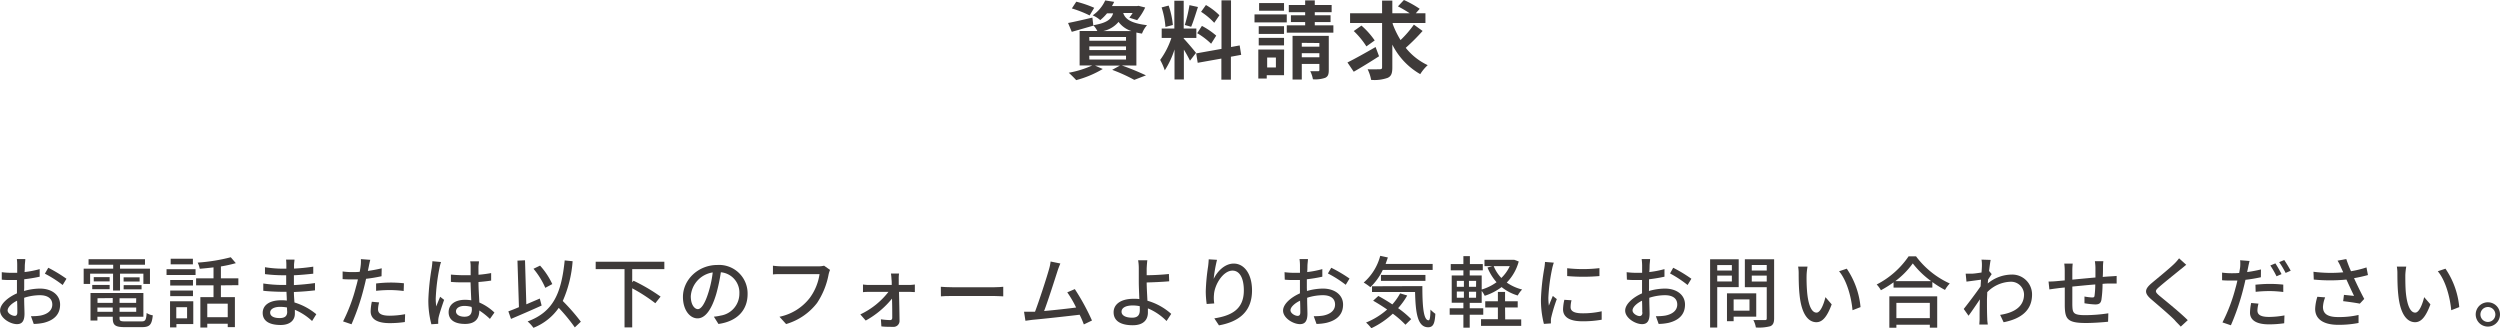 <svg xmlns="http://www.w3.org/2000/svg" viewBox="0 0 592.8 77.87"><defs><style>.cls-1{fill:#3e3a39;}</style></defs><title>アセット 1</title><g id="レイヤー_2" data-name="レイヤー 2"><g id="レイヤー_3" data-name="レイヤー 3"><path class="cls-1" d="M266,15.52a61.61,61.61,0,0,1,5.73,2.35l-2.77,1.07a39.42,39.42,0,0,0-5.24-2.38l1.82-1h-5.88l1.83.8A24.74,24.74,0,0,1,255.19,19a24.4,24.4,0,0,0-1.77-1.75A23.59,23.59,0,0,0,259,15.52H256V7.35h4.2A5.83,5.83,0,0,0,259.26,6l0,.08-5.12,1.47-.88-2.1c1.49-.28,3.64-.78,5.77-1.28l.21,1.81c3.2-.53,4.26-1.39,4.71-2.82h-1.45a11.66,11.66,0,0,1-1.61,1.61,6.6,6.6,0,0,0-1.79-1.13A8.7,8.7,0,0,0,262.07.1l2.12.34a8.51,8.51,0,0,1-.53,1h5.94l.36-.06,1.59.4a13.75,13.75,0,0,1-1.91,3l-1.85-.58a13.05,13.05,0,0,0,.78-1.11h-2.23c.44,1.31,1.57,2.39,5.64,2.88a6.51,6.51,0,0,0-1.19,2c-.48-.08-.93-.16-1.33-.26v7.83ZM258.37,3.66A27.1,27.1,0,0,0,254.16,2L255.21.4a26.39,26.39,0,0,1,4.25,1.45Zm-.06,6H267V8.78h-8.71Zm0,2.21H267V11h-8.71Zm0,2.24H267V13.2h-8.71Zm10-6.74a6.09,6.09,0,0,1-3.08-2.18,6.51,6.51,0,0,1-3.66,2.18Z"/><path class="cls-1" d="M282.17,14.39c-.31-.64-.87-1.69-1.45-2.62v7.07H278.5V11.73a20.41,20.41,0,0,1-2.31,4.95,14.27,14.27,0,0,0-1.09-2.47A18.74,18.74,0,0,0,277.76,9h-2.3V6.76h3V.18h2.22V6.76h3V9h-3v.14c.58.58,2.49,2.83,2.92,3.4Zm-5.82-8a19.58,19.58,0,0,0-.91-4.63l1.67-.44a19.81,19.81,0,0,1,1,4.61Zm7.71-4.73c-.53,1.61-1.11,3.52-1.61,4.69l-1.51-.42a36,36,0,0,0,1.11-4.71Zm7.81,11.79v5.44h-2.26v-5l-5.61,1-.36-2.23,6-1.07V.08h2.26V11.15l2.05-.38.36,2.23ZM285,6.14a17.87,17.87,0,0,1,3.39,2.31l-1.21,1.92a17,17,0,0,0-3.3-2.5Zm2.92-.73a16,16,0,0,0-3.12-2.61l1.15-1.61a15,15,0,0,1,3.2,2.43Z"/><path class="cls-1" d="M305.12,5.31h-7.65V3.42h7.65Zm-.65,12.52h-4.1v.79h-2V11.75h6.12Zm0-9.78h-6V6.22h6Zm-6,.93h6v1.79h-6Zm6-6.44h-5.91V.72h5.91Zm-4,11.11V16h2.07V13.65ZM316.17,6V7.75H305.12V6h4.36V5.23H306.1V3.62h3.38V2.9H305.6V1.19h3.88V.1h2.28V1.19h4V2.9h-4v.72h3.74V5.23h-3.74V6Zm-1.09,10.62c0,1-.18,1.53-.87,1.84a7.15,7.15,0,0,1-2.89.34,7,7,0,0,0-.63-1.91c.75,0,1.57,0,1.83,0s.33-.08.33-.31V15.16h-4.17v3.7h-2.19V8.51h8.59Zm-6.4-6.46v.91h4.17V10.2Zm4.17,3.41v-.95h-4.17v.95Z"/><path class="cls-1" d="M327,13.34c-2,1.29-4.23,2.66-6,3.67l-1.49-2.2c1.67-.82,4.27-2.27,6.67-3.66Zm10.33-6a48.12,48.12,0,0,1-4,4,14.65,14.65,0,0,0,5.21,4.11,9.93,9.93,0,0,0-1.77,2.13,16.63,16.63,0,0,1-6.62-7V16c0,1.41-.26,2.07-1.11,2.46a9.26,9.26,0,0,1-3.92.48,9.42,9.42,0,0,0-.83-2.52c1.23.06,2.5,0,2.9,0s.53-.12.53-.48V5.45h-7.59V3.14h7.59v-3h2.43v3h4.11a29.19,29.19,0,0,0-2.78-1.63L332.9,0a24.43,24.43,0,0,1,3.74,2.09l-.92,1.05H338V5.45h-7.77v.21a21,21,0,0,0,1.87,3.84,25.13,25.13,0,0,0,3.16-3.66ZM324,11a19.05,19.05,0,0,0-3-3.64l1.83-1.29a18.85,18.85,0,0,1,3.14,3.52Z"/><path class="cls-1" d="M5.7,69a13.9,13.9,0,0,1,3.79-.57c2.71,0,4.76,1.45,4.76,3.79,0,2.18-1.26,3.69-3.95,4.34a11.83,11.83,0,0,1-2.3.25l-.66-1.84a12.11,12.11,0,0,0,2.19-.13c1.53-.28,2.87-1.09,2.87-2.63S11.13,70,9.47,70a12.16,12.16,0,0,0-3.74.61c0,1.51.08,3,.08,3.76,0,1.93-.72,2.49-1.79,2.49-1.59,0-4-1.44-4-3.21,0-1.55,1.86-3.15,4-4.09V68.4c0-.65,0-1.33,0-2-.45,0-.85,0-1.2,0-.81,0-1.68,0-2.4-.09l0-1.77a18,18,0,0,0,2.41.15c.39,0,.81,0,1.25,0,0-.83,0-1.49,0-1.82A10.8,10.8,0,0,0,4,61.43H6c0,.35-.09,1-.11,1.4s0,1-.07,1.68a22.86,22.86,0,0,0,3.59-.7l0,1.8a36.91,36.91,0,0,1-3.67.61c0,.74,0,1.46,0,2.1Zm-1.59,5.1c0-.57,0-1.62-.06-2.8-1.32.65-2.24,1.57-2.24,2.31S2.88,74.9,3.5,74.9C3.89,74.9,4.11,74.66,4.11,74.05Zm7.34-10.61a34.75,34.75,0,0,1,4.31,2.61l-.9,1.48a27.6,27.6,0,0,0-4.22-2.69Z"/><path class="cls-1" d="M26.81,64.89H21.37v2.44H19.84V63.71h7v-.94H21V61.46H34.38v1.31H28.46v.94h7.1v3.62H34V64.89H28.46v4H26.81Zm6.74,11.32c.92,0,1.11-.31,1.22-2a3.59,3.59,0,0,0,1.46.56c-.23,2.23-.72,2.8-2.59,2.8h-4c-2.27,0-2.9-.43-2.9-2.09V75.1H23.1V76H21.46V69.48H34V75.1H28.35v.35c0,.65.23.76,1.37.76ZM21.87,67.57H26v1H21.87ZM26,65.72v1H22.23v-1Zm-2.88,5v1.09h3.61V70.68Zm3.61,3.21v-1H23.1v1Zm5.57-3.21H28.35v1.09h3.93Zm0,3.21v-1H28.35v1Zm.81-8.17v1H29.31v-1Zm-3.78,1.85h4.24v1H29.31Z"/><path class="cls-1" d="M39.49,63.84h6.88v1.37H39.49Zm6.34,13h-4v.79H40.32v-6.2h5.51Zm-.07-9.13h-5.4V66.4h5.4Zm-5.4,1.18h5.4v1.33h-5.4Zm5.38-6.21H40.47V61.35h5.27ZM41.8,72.84v2.65h2.56V72.84Zm10.58-5.18v2.8H55.7v7.11H54v-.81H49.15v.91H47.51V70.46h3.12v-2.8H46.5V66h4.13v-2.6c-1.11.13-2.22.25-3.27.33a5.13,5.13,0,0,0-.49-1.46A42.92,42.92,0,0,0,54.72,61l1.2,1.4a32.1,32.1,0,0,1-3.54.78V66h4.14v1.62ZM54,72H49.15v3.21H54Z"/><path class="cls-1" d="M74,76.12a13.79,13.79,0,0,0-4.08-2.66c0,.37,0,.69,0,.94,0,1.39-1,2.66-3.37,2.66-2.77,0-4.26-1-4.26-2.86s1.64-3,4.37-3c.46,0,.9,0,1.35.08,0-.69-.06-1.42-.08-2.09h-1c-1.16,0-3.23-.09-4.5-.24l0-1.73a31.31,31.31,0,0,0,4.49.35h.94v-2.3H67A36.26,36.26,0,0,1,62.83,65V63.36a26.86,26.86,0,0,0,4.13.35h.94v-1a10.63,10.63,0,0,0-.07-1.16h2c0,.33-.09.74-.11,1.23,0,.21,0,.54,0,.91,1.53-.08,2.95-.22,4.56-.46l0,1.67c-1.33.13-2.86.3-4.59.37v2.33c1.8-.1,3.41-.26,5-.48l0,1.73c-1.69.2-3.21.31-5,.39,0,.83.08,1.69.13,2.48A14.74,14.74,0,0,1,75,74.51Zm-5.92-3.21a9.71,9.71,0,0,0-1.64-.15c-1.55,0-2.38.59-2.38,1.35s.68,1.31,2.25,1.31c1,0,1.79-.3,1.79-1.48C68.07,73.69,68.07,73.33,68.05,72.91Z"/><path class="cls-1" d="M90.47,65.5a36,36,0,0,1-3.67.61c-.16.79-.37,1.6-.57,2.38a53.65,53.65,0,0,1-2.88,8.4l-2-.68A39.85,39.85,0,0,0,84.42,68c.17-.56.32-1.16.45-1.75l-1.46,0c-.85,0-1.51,0-2.17-.07l0-1.81a17,17,0,0,0,2.23.15c.57,0,1.18,0,1.82-.07.1-.54.19-1,.22-1.35a8.07,8.07,0,0,0,.06-1.66l2.23.17c-.13.46-.28,1.2-.35,1.56l-.22,1.07a31.67,31.67,0,0,0,3.28-.62Zm-.57,6.21a6.8,6.8,0,0,0-.26,1.59c0,.83.44,1.56,2.77,1.56a20.61,20.61,0,0,0,3.65-.36L96,76.36a24.68,24.68,0,0,1-3.61.26c-3,0-4.5-1-4.5-2.79a11.84,11.84,0,0,1,.28-2.28Zm-.72-4.49A29.66,29.66,0,0,1,92.59,67a30.69,30.69,0,0,1,3.19.17L95.72,69a26.41,26.41,0,0,0-3.09-.22,29.71,29.71,0,0,0-3.45.18Z"/><path class="cls-1" d="M104.58,62.13a11.09,11.09,0,0,0-.37,1.4,45.65,45.65,0,0,0-.89,7.22,13.87,13.87,0,0,0,.13,1.92c.26-.75.65-1.64.92-2.3l.94.73c-.48,1.37-1.1,3.23-1.31,4.17a4.89,4.89,0,0,0-.09.83c0,.18,0,.46,0,.68l-1.62.11a21.65,21.65,0,0,1-.72-5.79,55,55,0,0,1,.81-7.64c.06-.47.13-1,.15-1.52Zm11.59,13.49a16.72,16.72,0,0,0-2.52-2v.06c0,1.69-.82,3.13-3.36,3.13s-3.91-1-3.91-2.78,1.46-2.94,3.89-2.94a8.7,8.7,0,0,1,1.48.12c-.06-1.28-.13-2.84-.17-4.26-.52,0-1,0-1.55,0-1,0-2,0-3.11-.11l0-1.73c1,.09,2.06.15,3.15.15.52,0,1,0,1.53,0,0-.9,0-1.68,0-2.14a6,6,0,0,0-.11-1.16h2.08c0,.37-.09.76-.11,1.13s0,1.23,0,2.06a29.1,29.1,0,0,0,3-.4v1.78c-.94.15-2,.26-3,.34,0,1.82.15,3.46.2,4.86a12.13,12.13,0,0,1,3.58,2.38Zm-4.35-2.84a6.4,6.4,0,0,0-1.7-.24c-1.21,0-2,.54-2,1.29s.81,1.27,2,1.27c1.35,0,1.77-.68,1.77-1.82Z"/><path class="cls-1" d="M128.43,72.45c-2.5,1.14-5.21,2.3-7.26,3.17l-.63-1.79c.71-.26,1.57-.59,2.51-1L122.7,61.8l1.79-.08.31,10.44L128,70.79Zm7.87,5.18A41.05,41.05,0,0,0,132.49,73a13.15,13.15,0,0,1-6,4.73,8.67,8.67,0,0,0-1.38-1.51c6.12-2.27,8-6.71,8.79-14.47l1.88.19a28.24,28.24,0,0,1-2.34,9.43,46.76,46.76,0,0,1,4.29,4.91Zm-7-9.38a18.38,18.38,0,0,0-2.8-4.52l1.56-.75a17.64,17.64,0,0,1,2.9,4.38Z"/><path class="cls-1" d="M149.91,63.82v3.12l.32-.37a42.74,42.74,0,0,1,6.41,3.76l-1.25,1.57a39.69,39.69,0,0,0-5.48-3.54v9.27h-1.82V63.82h-6.84V62.07h16.28v1.75Z"/><path class="cls-1" d="M169.27,75.09a10.78,10.78,0,0,0,1.62-.26,5.24,5.24,0,0,0,4.43-5.18,4.83,4.83,0,0,0-4.39-5.09,42.06,42.06,0,0,1-1.09,5.13c-1.1,3.72-2.61,5.8-4.44,5.8s-3.46-2-3.46-5.09c0-4.05,3.59-7.57,8.16-7.57a6.76,6.76,0,0,1,7.17,6.89c0,3.82-2.45,6.47-6.91,7.1ZM168,69.3a25.93,25.93,0,0,0,1-4.7,6.12,6.12,0,0,0-5.2,5.64c0,2.1.94,3.06,1.68,3.06S167.13,72.12,168,69.3Z"/><path class="cls-1" d="M196.82,64a6.11,6.11,0,0,0-.34,1.07,18.28,18.28,0,0,1-2.74,6.77,14.33,14.33,0,0,1-7.34,5l-1.57-1.73A12.15,12.15,0,0,0,192,70.66,12.62,12.62,0,0,0,194.33,65h-9.05c-.8,0-1.53,0-2,.08V63a15.21,15.21,0,0,0,2,.15h8.94A4.77,4.77,0,0,0,195.4,63Z"/><path class="cls-1" d="M215.59,67.57a10.22,10.22,0,0,0,1.34-.11v1.8c-.37,0-.92-.05-1.29-.05h-2.47c.06,2.26.11,5.06.13,6.87a1.41,1.41,0,0,1-1.57,1.42c-.79,0-2,0-2.74-.11l-.11-1.68a17.53,17.53,0,0,0,2.19.19c.33,0,.5-.21.5-.57,0-1.06,0-2.79-.06-4.52a21.17,21.17,0,0,1-6.23,5.2L204,74.55a18.3,18.3,0,0,0,6.67-5.34h-4.51c-.5,0-1,0-1.53.07V67.46a10.24,10.24,0,0,0,1.49.11h5.33c0-.54,0-1-.06-1.35a11,11,0,0,0-.13-1.36h1.92a8.6,8.6,0,0,0-.07,1.36v1.35Z"/><path class="cls-1" d="M223.09,68c.59.05,1.74.11,2.73.11h10c.9,0,1.62-.07,2.07-.11v2.27c-.41,0-1.24-.08-2.05-.08h-10c-1,0-2.12,0-2.73.08Z"/><path class="cls-1" d="M257,76.93c-.24-.65-.57-1.46-1-2.3-2.93.35-8.83,1-11.23,1.21l-1.62.22-.33-2.14c.57,0,1.29,0,1.84,0l.76,0c1-2.63,2.78-8.13,3.3-10a10.9,10.9,0,0,0,.4-1.91l2.31.47c-.2.5-.44,1.06-.7,1.87-.56,1.75-2.23,7-3.15,9.4,2.5-.22,5.62-.57,7.59-.83a25.53,25.53,0,0,0-2.1-3.6l1.79-.77A53.51,53.51,0,0,1,258.93,76Z"/><path class="cls-1" d="M276.61,76.12a13.56,13.56,0,0,0-4.42-3c0,.39,0,.72,0,1,0,1.55-.89,3-3.6,3-2.54,0-4.53-.83-4.53-3.08,0-1.77,1.53-3.19,4.76-3.19.46,0,.9,0,1.34.07-.05-1.43-.13-3.06-.13-4.09s0-2.39,0-3.17a11.21,11.21,0,0,0-.16-1.95h2.19c-.07.44-.13,1.32-.16,1.95,0,.46,0,1,0,1.6,1.45,0,3.68-.11,5.27-.29l.07,1.73c-1.6.15-3.87.24-5.34.28,0,1.16.11,2.84.18,4.33a14.33,14.33,0,0,1,5.64,3.12Zm-6.36-3.52a8.1,8.1,0,0,0-1.65-.17c-1.68,0-2.66.57-2.66,1.48s1,1.42,2.51,1.42c1.27,0,1.82-.58,1.82-1.81C270.27,73.28,270.27,73,270.25,72.6Z"/><path class="cls-1" d="M288.58,61.61a31.92,31.92,0,0,0-.79,4.52c.79-1.68,2.56-3.63,4.76-3.63,2.48,0,4.33,2.45,4.33,6.37,0,5.09-3.19,7.43-7.84,8.28l-1.1-1.66c4-.63,7-2.1,7-6.62,0-2.83-.94-4.7-2.69-4.7-2.21,0-4.24,3.29-4.39,5.68a8.48,8.48,0,0,0,.06,2.1l-1.79.13a22.36,22.36,0,0,1-.22-3,47.77,47.77,0,0,1,.55-5.88c.08-.61.13-1.23.15-1.71Z"/><path class="cls-1" d="M309.91,69a14,14,0,0,1,3.8-.57c2.71,0,4.76,1.45,4.76,3.79,0,2.18-1.26,3.69-4,4.34a11.83,11.83,0,0,1-2.3.25l-.66-1.84a12.11,12.11,0,0,0,2.19-.13c1.53-.28,2.87-1.09,2.87-2.63S315.35,70,313.69,70a12.16,12.16,0,0,0-3.74.61c0,1.51.07,3,.07,3.76,0,1.93-.71,2.49-1.78,2.49-1.59,0-4-1.44-4-3.21,0-1.55,1.86-3.15,4-4.09V68.4c0-.65,0-1.33,0-2-.45,0-.85,0-1.2,0-.81,0-1.68,0-2.4-.09l-.05-1.77a18,18,0,0,0,2.41.15c.39,0,.81,0,1.25,0,0-.83,0-1.49,0-1.82a10.8,10.8,0,0,0-.11-1.44h2c0,.35-.09,1-.11,1.4s0,1-.07,1.68a22.86,22.86,0,0,0,3.59-.7l0,1.8a36.91,36.91,0,0,1-3.67.61c0,.74,0,1.46,0,2.1Zm-1.58,5.1c0-.57,0-1.62-.06-2.8C307,71.9,306,72.82,306,73.56s1.07,1.34,1.7,1.34C308.11,74.9,308.33,74.66,308.33,74.05Zm7.34-10.61A34.75,34.75,0,0,1,320,66.05l-.9,1.48a27.22,27.22,0,0,0-4.23-2.69Z"/><path class="cls-1" d="M327.89,64a13.89,13.89,0,0,1-2.95,4.1A12.34,12.34,0,0,0,323.36,67a12.62,12.62,0,0,0,3.92-6.34l1.81.39c-.17.51-.35,1-.53,1.53h11.15V64Zm5.79,6.07a17,17,0,0,1-2.16,3,22.9,22.9,0,0,1,3.1,2.6L333.26,77a22.76,22.76,0,0,0-3-2.62,20,20,0,0,1-5.09,3.45,9.76,9.76,0,0,0-1.25-1.35,17.49,17.49,0,0,0,5-3.09c-1.11-.76-2.25-1.48-3.32-2.09l1.23-1.12c1.05.57,2.21,1.25,3.32,2A13.56,13.56,0,0,0,332,69.56Zm3.59-2.23c0,4.59.24,8.11,1.48,8.11.33,0,.42-1,.44-2.54a9.33,9.33,0,0,0,1.16,1c-.13,2.28-.48,3.17-1.69,3.19-2.57,0-3-3.49-3.12-8.36H325.33V67.88Zm-9.82-1.24v-1.4H338v1.4Z"/><path class="cls-1" d="M360.12,62a11.31,11.31,0,0,1-2.84,5,11.17,11.17,0,0,0,3.65,1.65,6.53,6.53,0,0,0-1.05,1.42,11,11,0,0,1-3.82-2,13.58,13.58,0,0,1-4,2.07,6.8,6.8,0,0,0-.72-1.16v2.84H348.5V73.1h3.21v1.53H348.5v3.06H347V74.63h-3.25V73.1H347V71.79h-2.77V65.32H347V64.1h-3V62.61h3V60.73h1.54v1.88h3.06V64.1H348.5v1.22h2.84v3.33a11.55,11.55,0,0,0,3.52-1.73,12.36,12.36,0,0,1-2.15-3.48l1.18-.34H352V61.61h6.78l.3,0Zm-14.68,6h1.68v-1.4h-1.68Zm0,2.6h1.68V69.13h-1.68Zm4.58-4h-1.7V68H350Zm0,2.58h-1.7v1.42H350Zm6.89,6.56h3.8v1.53h-9.53V75.69h4V72.91h-3V71.44h3V69.22h1.7v2.22h3v1.47h-3ZM354.18,63.1A8.89,8.89,0,0,0,356,65.91a9.28,9.28,0,0,0,2-2.81Z"/><path class="cls-1" d="M368.44,62.28a12.78,12.78,0,0,0-.39,1.4,42.43,42.43,0,0,0-.9,6.87,13.85,13.85,0,0,0,.12,1.92c.28-.74.65-1.62.93-2.29l.95.74a36.2,36.2,0,0,0-1.3,4.26,3.13,3.13,0,0,0-.1.83c0,.18,0,.46,0,.68l-1.66.11a22.74,22.74,0,0,1-.7-5.9,52.43,52.43,0,0,1,.79-7.28,12.45,12.45,0,0,0,.17-1.51Zm4.2,8.92a6.72,6.72,0,0,0-.22,1.62c0,.83.61,1.47,2.82,1.47a20,20,0,0,0,4.55-.48l0,2a24.9,24.9,0,0,1-4.63.37c-3.1,0-4.53-1.07-4.53-2.84a10.84,10.84,0,0,1,.31-2.25Zm6.62-7.62v1.88a44.42,44.42,0,0,1-7.65,0V63.6A33.71,33.71,0,0,0,379.26,63.58Z"/><path class="cls-1" d="M391,69a14,14,0,0,1,3.8-.57c2.71,0,4.75,1.45,4.75,3.79,0,2.18-1.25,3.69-3.94,4.34a11.84,11.84,0,0,1-2.31.25l-.66-1.84a12.05,12.05,0,0,0,2.19-.13c1.53-.28,2.88-1.09,2.88-2.63S396.48,70,394.82,70a12.11,12.11,0,0,0-3.74.61c0,1.51.07,3,.07,3.76,0,1.93-.72,2.49-1.79,2.49-1.58,0-4-1.44-4-3.21,0-1.55,1.87-3.15,4-4.09V68.4c0-.65,0-1.33,0-2-.44,0-.85,0-1.2,0-.81,0-1.67,0-2.39-.09l-.06-1.77a18,18,0,0,0,2.42.15c.38,0,.81,0,1.25,0,0-.83,0-1.49,0-1.82a12.77,12.77,0,0,0-.11-1.44h2c0,.35-.09,1-.11,1.4s0,1-.08,1.68a23.23,23.23,0,0,0,3.6-.7l0,1.8a36.69,36.69,0,0,1-3.66.61c0,.74,0,1.46,0,2.1Zm-1.59,5.1c0-.57,0-1.62-.05-2.8-1.33.65-2.25,1.57-2.25,2.31s1.07,1.34,1.7,1.34C389.23,74.9,389.45,74.66,389.45,74.05Zm7.34-10.61a34,34,0,0,1,4.31,2.61l-.9,1.48A27.12,27.12,0,0,0,396,64.84Z"/><path class="cls-1" d="M407.19,68.08v9.59H405.5V61.48h6.78v6.6Zm0-5.23v1.29h3.47V62.85Zm3.47,3.89V65.35h-3.47v1.39Zm.42,8.35v1.07H409.5v-6.6h6.94v5.53Zm0-4.1v2.68h3.76V71Zm9.6,4.5c0,1-.24,1.57-.9,1.86a10.45,10.45,0,0,1-3.43.3,5.75,5.75,0,0,0-.59-1.75c1.16,0,2.36,0,2.73,0s.44-.12.44-.46V68.1h-5.19V61.48h6.94Zm-5.3-12.66v1.31h3.55V62.83Zm3.55,3.92v-1.4h-3.55v1.4Z"/><path class="cls-1" d="M428.38,65.22a39.71,39.71,0,0,0,.13,4.11c.27,2.88,1,4.8,2.23,4.8.92,0,1.71-2,2.11-3.67l1.48,1.71c-1.16,3.14-2.29,4.23-3.63,4.23-1.84,0-3.54-1.77-4-6.59-.18-1.6-.2-3.77-.2-4.88a9.14,9.14,0,0,0-.13-1.71l2.23,0A15.34,15.34,0,0,0,428.38,65.22Zm12.79,7.6-1.9.74c-.29-3.14-1.35-7.06-3.19-9.24l1.83-.61A19.41,19.41,0,0,1,441.17,72.82Z"/><path class="cls-1" d="M454.33,60.78a20.53,20.53,0,0,0,8,6.44,7.38,7.38,0,0,0-1.13,1.53,23.64,23.64,0,0,1-3-1.87v1.31H449V66.94a25.11,25.11,0,0,1-3,1.88A6.36,6.36,0,0,0,445,67.46a20.43,20.43,0,0,0,7.57-6.68ZM448,70.27h11.35v7.42h-1.75V77h-7.93v.72H448Zm9.91-3.61a21.08,21.08,0,0,1-4.35-4.2,19.65,19.65,0,0,1-4.14,4.2Zm-8.24,5.16v3.62h7.93V71.82Z"/><path class="cls-1" d="M472.27,65c-.23.33-.57.84-.86,1.31,0,.29-.06.6-.07.9a9,9,0,0,1,5.6-2.1,4.7,4.7,0,0,1,4.9,4.73c0,3.69-2.51,5.74-6.74,6.57l-.83-1.75c3.13-.47,5.67-1.83,5.67-4.85a3.08,3.08,0,0,0-3.28-3,8.06,8.06,0,0,0-5.45,2.47c0,.67-.06,1.31-.06,1.88,0,1.59,0,2.9.07,4.56,0,.33.08.86.12,1.23h-2c0-.31.06-.9.06-1.2,0-1.69,0-2.74.07-4.77-.84,1.25-1.91,2.84-2.69,3.89l-1.14-1.61c1-1.25,3-3.89,4-5.36l.09-1.58-3.44.46-.19-1.88c.46,0,.85,0,1.37,0s1.51-.15,2.39-.28c.06-.79.09-1.38.09-1.58a8.4,8.4,0,0,0-.09-1.48l2.16.07c-.09.47-.24,1.44-.37,2.62Z"/><path class="cls-1" d="M498.75,61.94a10.08,10.08,0,0,0-.09,1.44c0,.78,0,1.57-.06,2.29.63-.06,1.22-.1,1.73-.13s1.11-.06,1.57-.11v1.8c-.29,0-1.1,0-1.57,0s-1.08,0-1.77.09a27.6,27.6,0,0,1-.27,3.76c-.17.87-.59,1.11-1.48,1.11a19.93,19.93,0,0,1-2.54-.28l0-1.6a12.23,12.23,0,0,0,1.75.22c.4,0,.59,0,.64-.44a20.86,20.86,0,0,0,.17-2.64c-1.75.13-3.74.34-5.44.5,0,1.79,0,3.6,0,4.33.06,1.88.13,2.45,3.1,2.45a36.44,36.44,0,0,0,5.44-.44l-.06,2c-1.23.13-3.46.3-5.27.3-4.44,0-4.92-1-5-4,0-.77,0-2.64,0-4.42-.69.07-1.24.12-1.65.18-.57.07-1.51.2-2,.28l-.2-1.87a20.72,20.72,0,0,0,2.07-.11l1.77-.16V64.25a14.17,14.17,0,0,0-.11-1.75h2a15.66,15.66,0,0,0-.09,1.66c0,.51,0,1.29,0,2.15,1.68-.16,3.65-.35,5.48-.51V63.44a13.11,13.11,0,0,0-.13-1.5Z"/><path class="cls-1" d="M518.4,62.79c-.46.35-1,.85-1.4,1.13-1.21,1-3.74,3-5,4.11-1.05.9-1.05,1.14,0,2.06,1.53,1.27,5,4.06,6.76,5.83l-1.66,1.53c-.44-.52-1-1-1.4-1.5-1-1.07-3.94-3.55-5.62-5s-1.58-2.38.13-3.82c1.4-1.18,4-3.28,5.29-4.52a10.74,10.74,0,0,0,1.2-1.36Z"/><path class="cls-1" d="M536.1,65.74a36.27,36.27,0,0,1-3.66.61c-.17.79-.37,1.6-.57,2.38a55.79,55.79,0,0,1-2.88,8.4l-2-.68a39.28,39.28,0,0,0,3.1-8.18c.17-.56.31-1.17.44-1.75l-1.45,0c-.85,0-1.52,0-2.18-.07l0-1.81a17.11,17.11,0,0,0,2.23.15c.58,0,1.18,0,1.83-.07.09-.54.18-1,.22-1.35a8.75,8.75,0,0,0,0-1.66l2.24.17c-.13.46-.28,1.19-.35,1.56l-.23,1.07a31.17,31.17,0,0,0,3.28-.62ZM535.53,72a7.3,7.3,0,0,0-.25,1.59c0,.83.44,1.56,2.76,1.56a20.52,20.52,0,0,0,3.65-.36l-.06,1.86a24.68,24.68,0,0,1-3.61.26c-3,0-4.5-1-4.5-2.79a11.84,11.84,0,0,1,.28-2.28Zm-.72-4.49c1-.1,2.24-.19,3.42-.19a30.65,30.65,0,0,1,3.18.17l0,1.75a26.42,26.42,0,0,0-3.1-.22,29.83,29.83,0,0,0-3.45.18Zm5-2a22.77,22.77,0,0,0-1.47-2.56l1.2-.5A28.27,28.27,0,0,1,541,65Zm1.83-3.85c.48.7,1.18,1.86,1.53,2.53l-1.2.53a21.11,21.11,0,0,0-1.53-2.56Z"/><path class="cls-1" d="M561.49,65.22c-1,.28-2.17.54-3.3.74.67,1.48,1.61,3.41,2.42,4.92L559.56,72c-.87-.18-2.68-.44-3.95-.59l.19-1.49,2.39.24c-.48-1-1.25-2.64-1.8-3.87a39.93,39.93,0,0,1-7.75,0l-.07-1.85a32,32,0,0,0,7.06.13l-.52-1.12a10,10,0,0,0-.83-1.64l2.07-.39c.37,1.09.72,2,1.12,2.89a23.69,23.69,0,0,0,3.67-.9Zm-10.15,5.29a7.25,7.25,0,0,0-.52,2.25c0,1.5.9,2.42,3.58,2.42a20.53,20.53,0,0,0,4.86-.5l0,1.9a23.9,23.9,0,0,1-4.85.44c-3.51,0-5.44-1.38-5.44-3.78a11.07,11.07,0,0,1,.52-2.87Z"/><path class="cls-1" d="M570.35,65.22c0,1.15,0,2.7.12,4.11.28,2.88,1,4.8,2.23,4.8.93,0,1.72-2,2.12-3.67l1.48,1.71c-1.16,3.14-2.29,4.23-3.63,4.23-1.85,0-3.54-1.77-4-6.59-.18-1.6-.2-3.77-.2-4.88a9.14,9.14,0,0,0-.13-1.71l2.23,0A15.34,15.34,0,0,0,570.35,65.22Zm12.79,7.6-1.9.74c-.3-3.14-1.35-7.06-3.19-9.24l1.82-.61A19.31,19.31,0,0,1,583.14,72.82Z"/><path class="cls-1" d="M592.8,74.57a2.88,2.88,0,1,1-2.87-2.89A2.87,2.87,0,0,1,592.8,74.57Zm-1.1,0a1.77,1.77,0,1,0-1.77,1.77A1.77,1.77,0,0,0,591.7,74.57Z"/></g></g></svg>